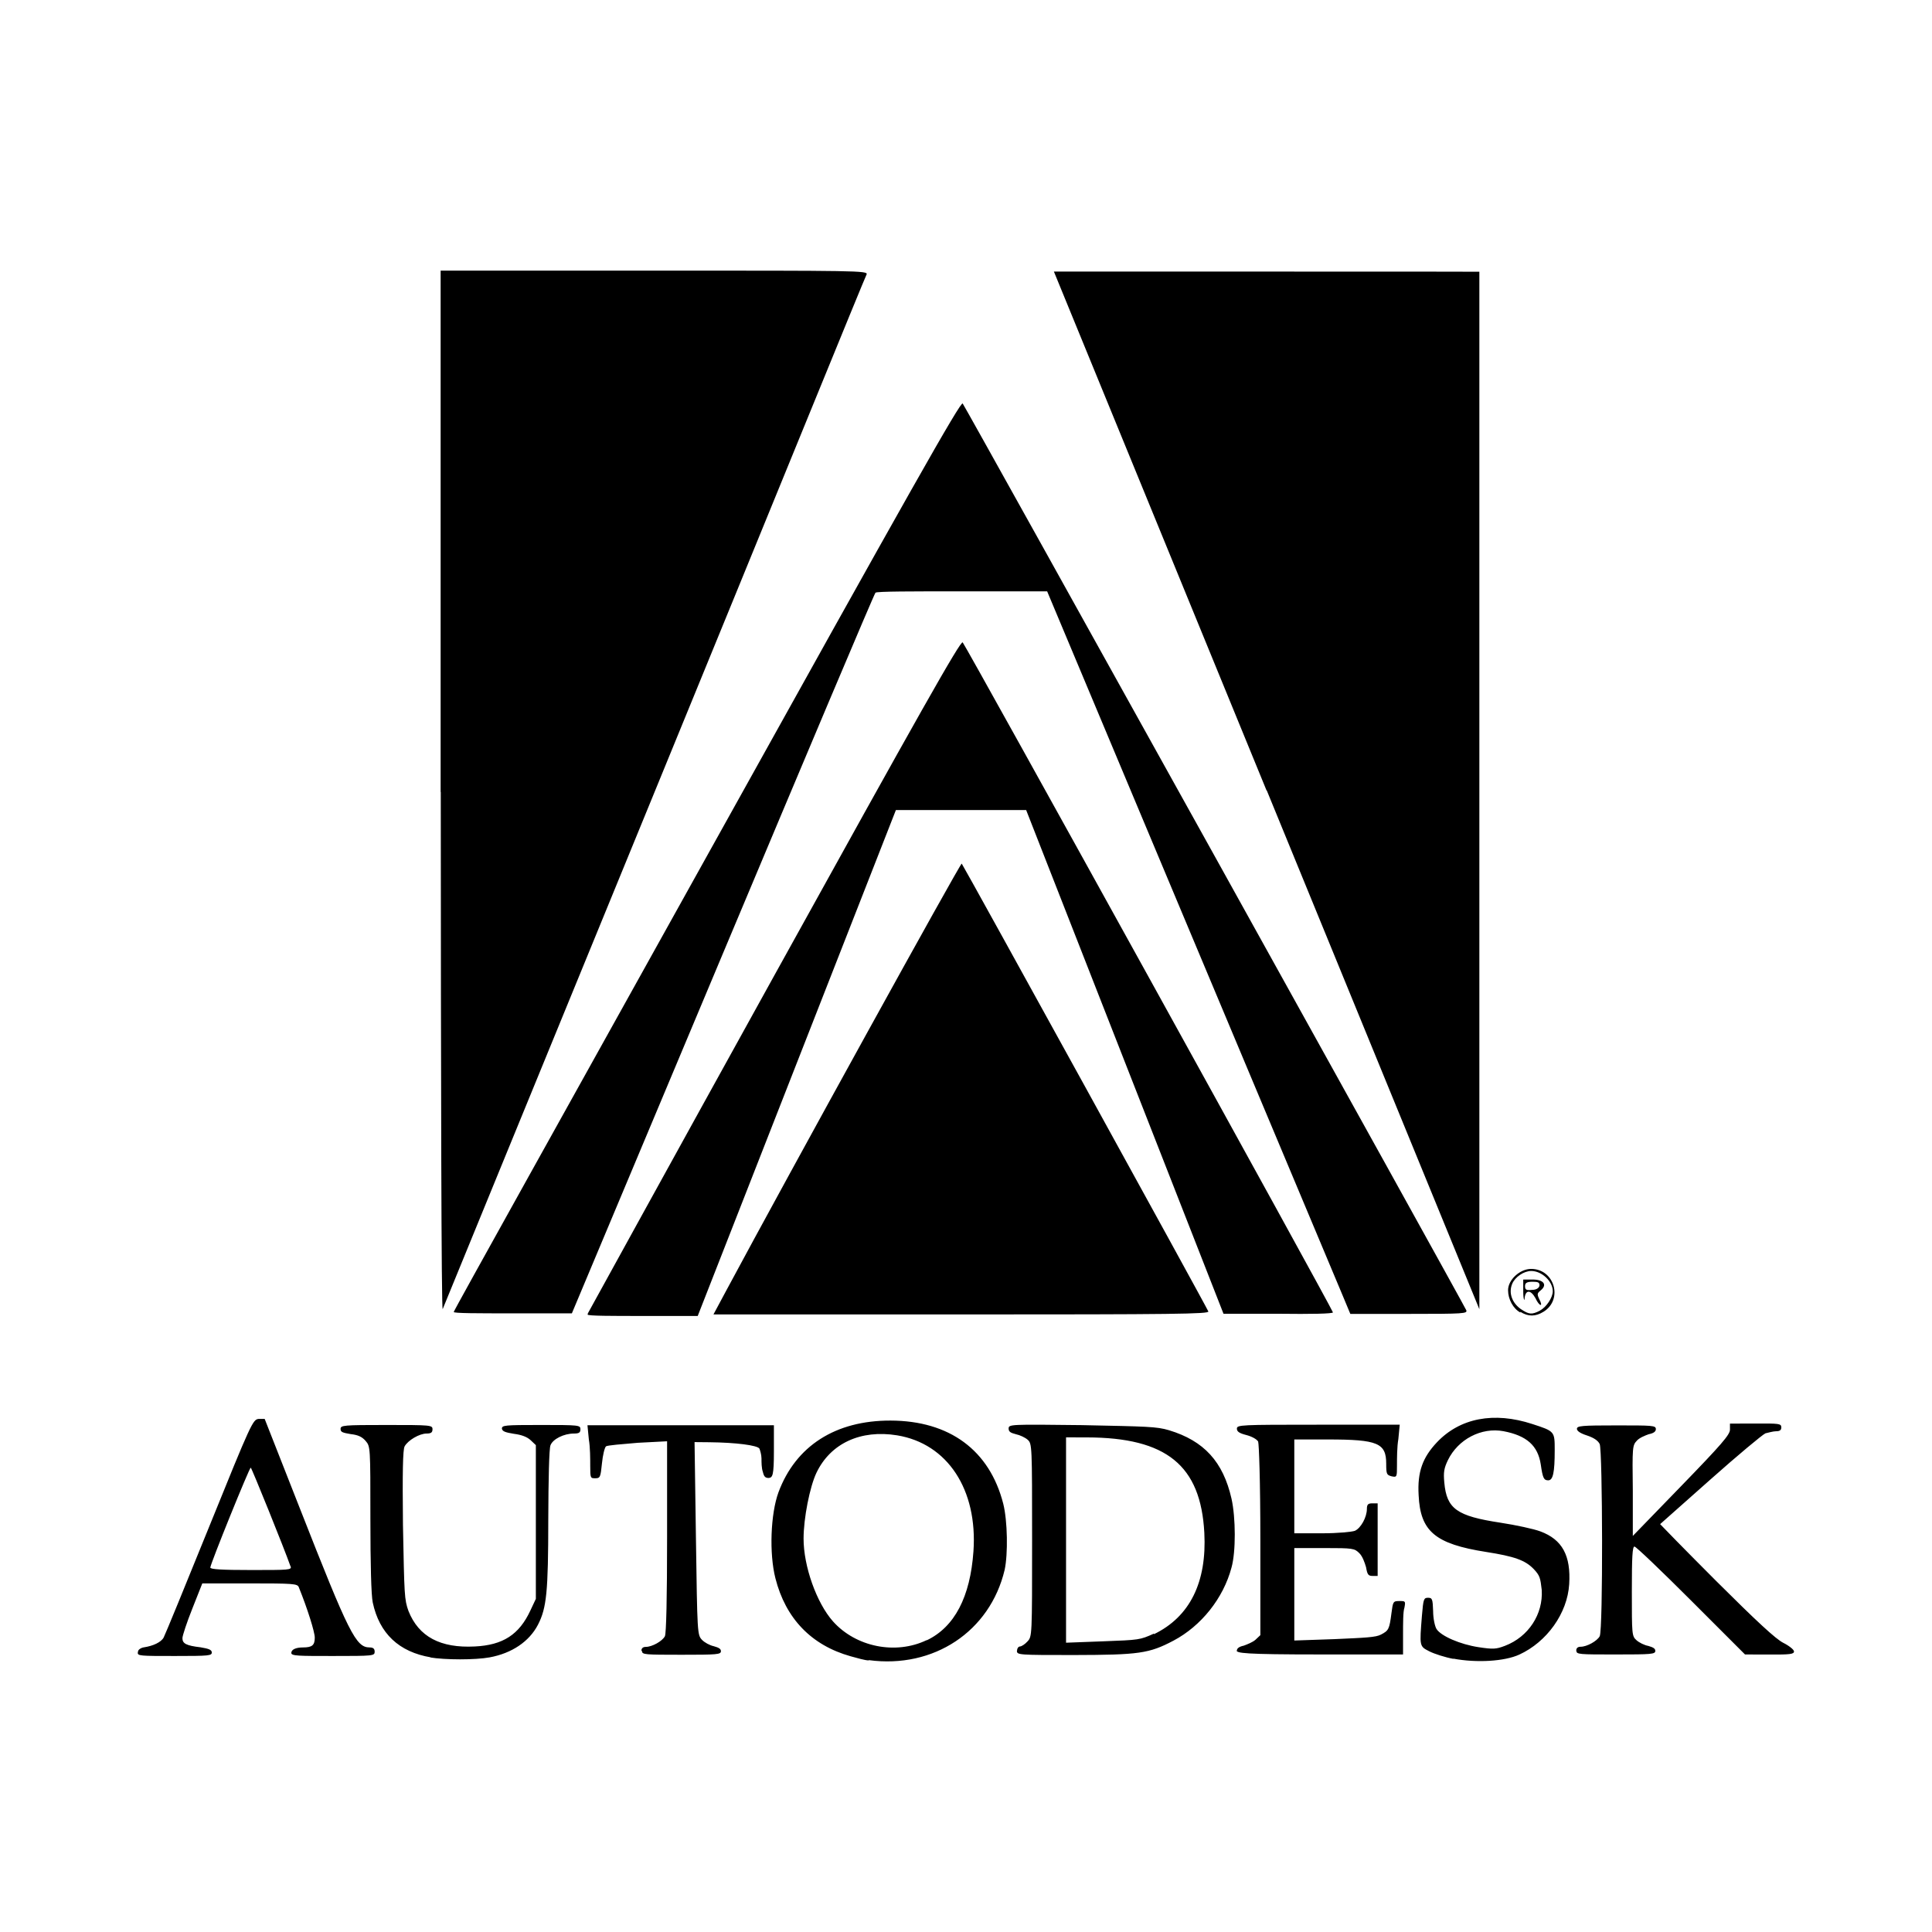 <?xml version="1.0" encoding="utf-8"?><!-- Uploaded to: SVG Repo, www.svgrepo.com, Generator: SVG Repo Mixer Tools -->
<svg fill="#000000" width="800px" height="800px" viewBox="0 0 14 14" role="img" focusable="false" aria-hidden="true" xmlns="http://www.w3.org/2000/svg"><path d="m 6.295,12.032 c -0.025,0 -0.084,-0.017 -0.131,-0.03 -0.285,-0.08 -0.471,-0.274 -0.545,-0.565 -0.046,-0.18 -0.035,-0.467 0.022,-0.623 0.125,-0.336 0.413,-0.521 0.812,-0.52 0.428,10e-4 0.718,0.215 0.817,0.603 0.031,0.123 0.035,0.364 0.01,0.479 -0.106,0.446 -0.514,0.717 -0.984,0.654 z m 0.421,-0.146 c 0.201,-0.096 0.315,-0.314 0.338,-0.645 0.031,-0.447 -0.188,-0.78 -0.553,-0.84 -0.264,-0.043 -0.483,0.058 -0.585,0.272 -0.048,0.101 -0.093,0.329 -0.093,0.476 -3e-4,0.2 0.094,0.466 0.213,0.6 0.166,0.186 0.454,0.244 0.679,0.136 z m 3.817,0.135 c -0.06,-0.011 -0.138,-0.036 -0.174,-0.054 -0.074,-0.038 -0.073,-0.034 -0.055,-0.261 0.01,-0.118 0.013,-0.128 0.044,-0.128 0.031,0 0.034,0.01 0.037,0.097 0,0.053 0.013,0.112 0.025,0.13 0.033,0.051 0.172,0.111 0.304,0.131 0.105,0.016 0.127,0.015 0.192,-0.01 0.17,-0.065 0.277,-0.229 0.266,-0.405 -0.01,-0.086 -0.013,-0.104 -0.059,-0.152 -0.061,-0.063 -0.139,-0.091 -0.344,-0.123 -0.369,-0.058 -0.477,-0.149 -0.489,-0.411 -0.01,-0.169 0.029,-0.274 0.133,-0.384 0.167,-0.176 0.413,-0.223 0.691,-0.132 0.163,0.053 0.162,0.053 0.162,0.19 0,0.161 -0.012,0.218 -0.047,0.218 -0.032,0 -0.04,-0.017 -0.054,-0.115 -0.021,-0.137 -0.102,-0.209 -0.27,-0.241 -0.16,-0.03 -0.329,0.058 -0.403,0.21 -0.028,0.058 -0.033,0.088 -0.026,0.162 0.017,0.191 0.091,0.243 0.407,0.291 0.111,0.017 0.241,0.045 0.289,0.063 0.159,0.059 0.222,0.175 0.209,0.383 -0.013,0.21 -0.161,0.418 -0.362,0.51 -0.107,0.049 -0.31,0.061 -0.478,0.029 z m -7.41,-0.011 c -0.232,-0.039 -0.374,-0.173 -0.422,-0.398 -0.011,-0.051 -0.017,-0.277 -0.017,-0.606 0,-0.523 0,-0.524 -0.035,-0.565 -0.026,-0.03 -0.055,-0.043 -0.108,-0.049 -0.058,-0.01 -0.073,-0.014 -0.073,-0.037 0,-0.027 0.018,-0.029 0.333,-0.029 0.322,0 0.333,9e-4 0.333,0.031 0,0.023 -0.01,0.031 -0.043,0.031 -0.052,10e-5 -0.135,0.049 -0.159,0.093 -0.013,0.024 -0.016,0.187 -0.012,0.569 0.01,0.513 0.01,0.54 0.04,0.624 0.074,0.186 0.231,0.27 0.481,0.257 0.204,-0.01 0.321,-0.086 0.402,-0.26 l 0.04,-0.085 0,-0.557 0,-0.557 -0.038,-0.036 c -0.026,-0.024 -0.066,-0.039 -0.121,-0.046 -0.061,-0.01 -0.083,-0.017 -0.087,-0.037 0,-0.025 0.017,-0.027 0.282,-0.027 0.277,0 0.287,10e-4 0.287,0.031 0,0.024 -0.01,0.031 -0.047,0.031 -0.073,0 -0.153,0.04 -0.17,0.085 -0.01,0.024 -0.015,0.247 -0.016,0.538 -3.001e-4,0.526 -0.012,0.641 -0.075,0.763 -0.063,0.121 -0.188,0.206 -0.35,0.236 -0.105,0.019 -0.32,0.019 -0.435,0 z m -2.123,-0.041 c 0,-0.015 0.022,-0.029 0.044,-0.032 0.066,-0.01 0.124,-0.037 0.142,-0.071 0.01,-0.018 0.159,-0.381 0.331,-0.806 0.304,-0.751 0.315,-0.773 0.357,-0.778 l 0.044,0 0.254,0.646 c 0.358,0.912 0.407,1.01 0.507,1.01 0.026,0 0.036,0.01 0.036,0.031 0,0.03 -0.01,0.031 -0.302,0.031 -0.248,0 -0.302,0 -0.302,-0.022 0,-0.025 0.033,-0.04 0.085,-0.04 0.066,0 0.085,-0.016 0.085,-0.071 0,-0.042 -0.054,-0.213 -0.116,-0.366 -0.01,-0.025 -0.042,-0.027 -0.355,-0.027 l -0.344,0 -0.072,0.182 c -0.04,0.1 -0.072,0.197 -0.072,0.215 0,0.039 0.028,0.054 0.131,0.066 0.057,0.01 0.079,0.016 0.082,0.036 0,0.025 -0.016,0.027 -0.268,0.027 -0.252,0 -0.273,0 -0.268,-0.027 z m 1.105,-0.619 c -0.044,-0.126 -0.282,-0.715 -0.288,-0.715 -0.01,-2e-4 -0.293,0.699 -0.293,0.724 0,0.013 0.082,0.018 0.296,0.018 0.275,0 0.295,0 0.286,-0.027 z m 2.543,0.612 c 0,-0.018 0.011,-0.028 0.032,-0.028 0.045,0 0.119,-0.041 0.138,-0.077 0.01,-0.019 0.016,-0.277 0.016,-0.721 l 0,-0.692 -0.212,0.011 c -0.117,0.01 -0.221,0.018 -0.231,0.026 -0.01,0.01 -0.023,0.063 -0.029,0.123 -0.01,0.1 -0.013,0.108 -0.048,0.108 -0.035,0 -0.037,0 -0.037,-0.089 0,-0.049 0,-0.136 -0.01,-0.192 l -0.01,-0.103 0.676,0 0.675,0 0,0.189 c 0,0.178 -0.01,0.189 -0.037,0.193 -0.026,0 -0.035,-0.01 -0.043,-0.044 -0.01,-0.027 -0.01,-0.071 -0.01,-0.098 -2e-4,-0.027 -0.01,-0.059 -0.015,-0.071 -0.015,-0.024 -0.17,-0.044 -0.363,-0.046 l -0.107,-10e-4 0.01,0.698 c 0.01,0.69 0.01,0.699 0.044,0.735 0.019,0.02 0.057,0.04 0.085,0.046 0.035,0.01 0.052,0.018 0.052,0.036 0,0.024 -0.026,0.026 -0.286,0.026 -0.265,-4e-4 -0.286,0 -0.286,-0.028 z m 2.722,0 c 0,-0.017 0.01,-0.031 0.021,-0.031 0.011,0 0.036,-0.016 0.054,-0.036 0.034,-0.036 0.034,-0.038 0.034,-0.734 0,-0.688 -4e-4,-0.699 -0.032,-0.728 -0.018,-0.016 -0.056,-0.034 -0.085,-0.04 -0.039,-0.01 -0.053,-0.018 -0.053,-0.041 0,-0.031 0.01,-0.031 0.53,-0.025 0.474,0.01 0.541,0.01 0.632,0.037 0.254,0.077 0.392,0.228 0.453,0.496 0.031,0.138 0.032,0.386 0,0.499 -0.059,0.223 -0.22,0.424 -0.421,0.53 -0.176,0.093 -0.251,0.103 -0.72,0.104 -0.404,2e-4 -0.414,-5e-4 -0.414,-0.031 z m 0.992,-0.12 c 0.26,-0.126 0.384,-0.376 0.365,-0.735 -0.026,-0.488 -0.274,-0.69 -0.851,-0.691 l -0.151,-3e-4 0,0.744 0,0.744 0.267,-0.01 c 0.264,-0.01 0.268,-0.01 0.37,-0.056 z m 0.601,0.119 c 0,-0.017 0.017,-0.029 0.05,-0.036 0.027,-0.01 0.065,-0.025 0.085,-0.043 l 0.035,-0.033 0,-0.687 c 0,-0.442 -0.01,-0.697 -0.016,-0.716 -0.01,-0.017 -0.046,-0.037 -0.085,-0.047 -0.051,-0.013 -0.069,-0.025 -0.069,-0.046 0,-0.028 0.023,-0.029 0.59,-0.029 l 0.59,0 -0.01,0.104 c -0.01,0.057 -0.01,0.143 -0.01,0.191 -10e-5,0.084 0,0.087 -0.039,0.079 -0.035,-0.01 -0.039,-0.014 -0.039,-0.091 0,-0.15 -0.061,-0.176 -0.422,-0.176 l -0.244,-10e-5 0,0.34 0,0.34 0.2,0 c 0.117,0 0.216,-0.01 0.239,-0.018 0.044,-0.02 0.087,-0.099 0.087,-0.159 0,-0.033 0.01,-0.04 0.039,-0.04 l 0.039,0 0,0.263 0,0.263 -0.037,0 c -0.031,0 -0.038,-0.01 -0.047,-0.063 -0.01,-0.035 -0.026,-0.079 -0.048,-0.101 -0.036,-0.036 -0.045,-0.038 -0.255,-0.038 l -0.217,0 0,0.335 0,0.335 0.29,-0.01 c 0.225,-0.01 0.301,-0.013 0.338,-0.033 0.056,-0.029 0.061,-0.039 0.076,-0.155 0.011,-0.084 0.012,-0.088 0.057,-0.088 0.044,0 0.046,0 0.037,0.048 -0.01,0.027 -0.01,0.114 -0.01,0.194 l 0,0.145 -0.603,0 c -0.553,0 -0.603,-0.01 -0.603,-0.029 z m 2.459,0 c 0,-0.018 0.011,-0.028 0.032,-0.028 0.045,0 0.119,-0.041 0.138,-0.076 0.025,-0.046 0.021,-1.343 0,-1.393 -0.013,-0.026 -0.044,-0.046 -0.092,-0.062 -0.047,-0.015 -0.073,-0.032 -0.073,-0.048 -10e-5,-0.022 0.034,-0.025 0.286,-0.025 0.262,0 0.286,0 0.286,0.027 0,0.018 -0.017,0.03 -0.052,0.037 -0.028,0.01 -0.067,0.026 -0.085,0.046 -0.033,0.035 -0.034,0.045 -0.03,0.363 l 0,0.328 0.352,-0.363 c 0.291,-0.3 0.352,-0.371 0.352,-0.407 l 0,-0.044 0.186,-6e-4 c 0.17,-6e-4 0.186,0 0.186,0.028 0,0.02 -0.011,0.028 -0.038,0.028 -0.021,0 -0.055,0.01 -0.077,0.015 -0.022,0.01 -0.201,0.159 -0.399,0.335 -0.198,0.176 -0.362,0.321 -0.364,0.323 0,0.001 0.181,0.187 0.406,0.412 0.294,0.293 0.431,0.42 0.486,0.448 0.042,0.021 0.077,0.049 0.078,0.062 8e-4,0.02 -0.027,0.024 -0.177,0.023 l -0.178,-5e-4 -0.391,-0.391 c -0.215,-0.215 -0.399,-0.391 -0.41,-0.391 -0.015,0 -0.019,0.076 -0.019,0.324 0,0.313 0,0.325 0.034,0.355 0.019,0.017 0.057,0.036 0.085,0.041 0.034,0.01 0.051,0.018 0.051,0.036 0,0.024 -0.026,0.026 -0.286,0.026 -0.267,0 -0.286,0 -0.286,-0.028 z M 11.017,9.511 c -0.052,-0.028 -0.089,-0.096 -0.089,-0.162 0,-0.075 0.086,-0.154 0.167,-0.154 0.17,0 0.234,0.223 0.089,0.311 -0.057,0.035 -0.11,0.036 -0.167,0 z m 0.143,-0.015 c 0.046,-0.024 0.092,-0.094 0.092,-0.139 0,-0.072 -0.079,-0.147 -0.156,-0.147 -0.053,0 -0.117,0.043 -0.138,0.093 -0.028,0.067 0,0.138 0.061,0.182 0.061,0.041 0.08,0.043 0.141,0.012 z m -0.122,-0.127 0,-0.097 0.068,0 c 0.08,0 0.108,0.038 0.059,0.078 -0.027,0.022 -0.028,0.028 -0.01,0.066 0.03,0.057 0,0.053 -0.029,-0.01 -0.035,-0.062 -0.071,-0.06 -0.078,0 0,0.028 -0.01,0.01 -0.01,-0.046 z m 0.118,-0.054 c 0,-0.022 -0.01,-0.027 -0.05,-0.027 -0.045,0 -0.055,0.01 -0.055,0.032 0,0.027 0.01,0.031 0.05,0.027 0.033,0 0.052,-0.014 0.055,-0.032 z m -7.868,0.192 c 0,-0.01 0.83,-1.497 1.838,-3.31 1.479,-2.66 1.836,-3.292 1.85,-3.273 0.024,0.032 3.636,6.536 3.649,6.57 0.01,0.025 -0.016,0.027 -0.415,0.027 l -0.425,0 -0.063,-0.151 c -0.035,-0.083 -0.529,-1.261 -1.099,-2.618 l -1.035,-2.467 -0.615,0 c -0.361,0 -0.621,0 -0.629,0.01 -0.01,0.01 -0.506,1.186 -1.107,2.618 l -1.093,2.604 -0.431,0 c -0.246,0 -0.428,0 -0.425,-0.01 z m 0.972,0.01 c 0,0 0.607,-1.104 1.349,-2.445 1.055,-1.907 1.352,-2.433 1.367,-2.417 0.025,0.027 2.683,4.837 2.683,4.855 0,0.01 -0.159,0.013 -0.396,0.01 l -0.397,0 -0.715,-1.825 -0.715,-1.825 -0.472,0 -0.472,0 -0.718,1.833 -0.718,1.833 -0.399,0 c -0.219,0 -0.399,0 -0.399,-0.01 z m 1,-0.16 c 0.468,-0.872 1.701,-3.107 1.709,-3.099 0.012,0.013 1.776,3.215 1.787,3.245 0.01,0.019 -0.249,0.022 -1.789,0.022 l -1.797,0 0.09,-0.168 z m -2.067,-3.618 0,-3.778 1.549,0 c 1.462,0 1.548,0 1.538,0.027 -0.01,0.015 -0.696,1.701 -1.535,3.747 -0.839,2.046 -1.53,3.734 -1.537,3.751 -0.01,0.017 -0.013,-1.669 -0.014,-3.747 z m 5.984,-0.013 -1.54,-3.758 1.539,0 c 0.846,0 1.541,0 1.544,0.001 0,0 0,1.696 0,3.762 l 0,3.756 -1.54,-3.758 z"/></svg>